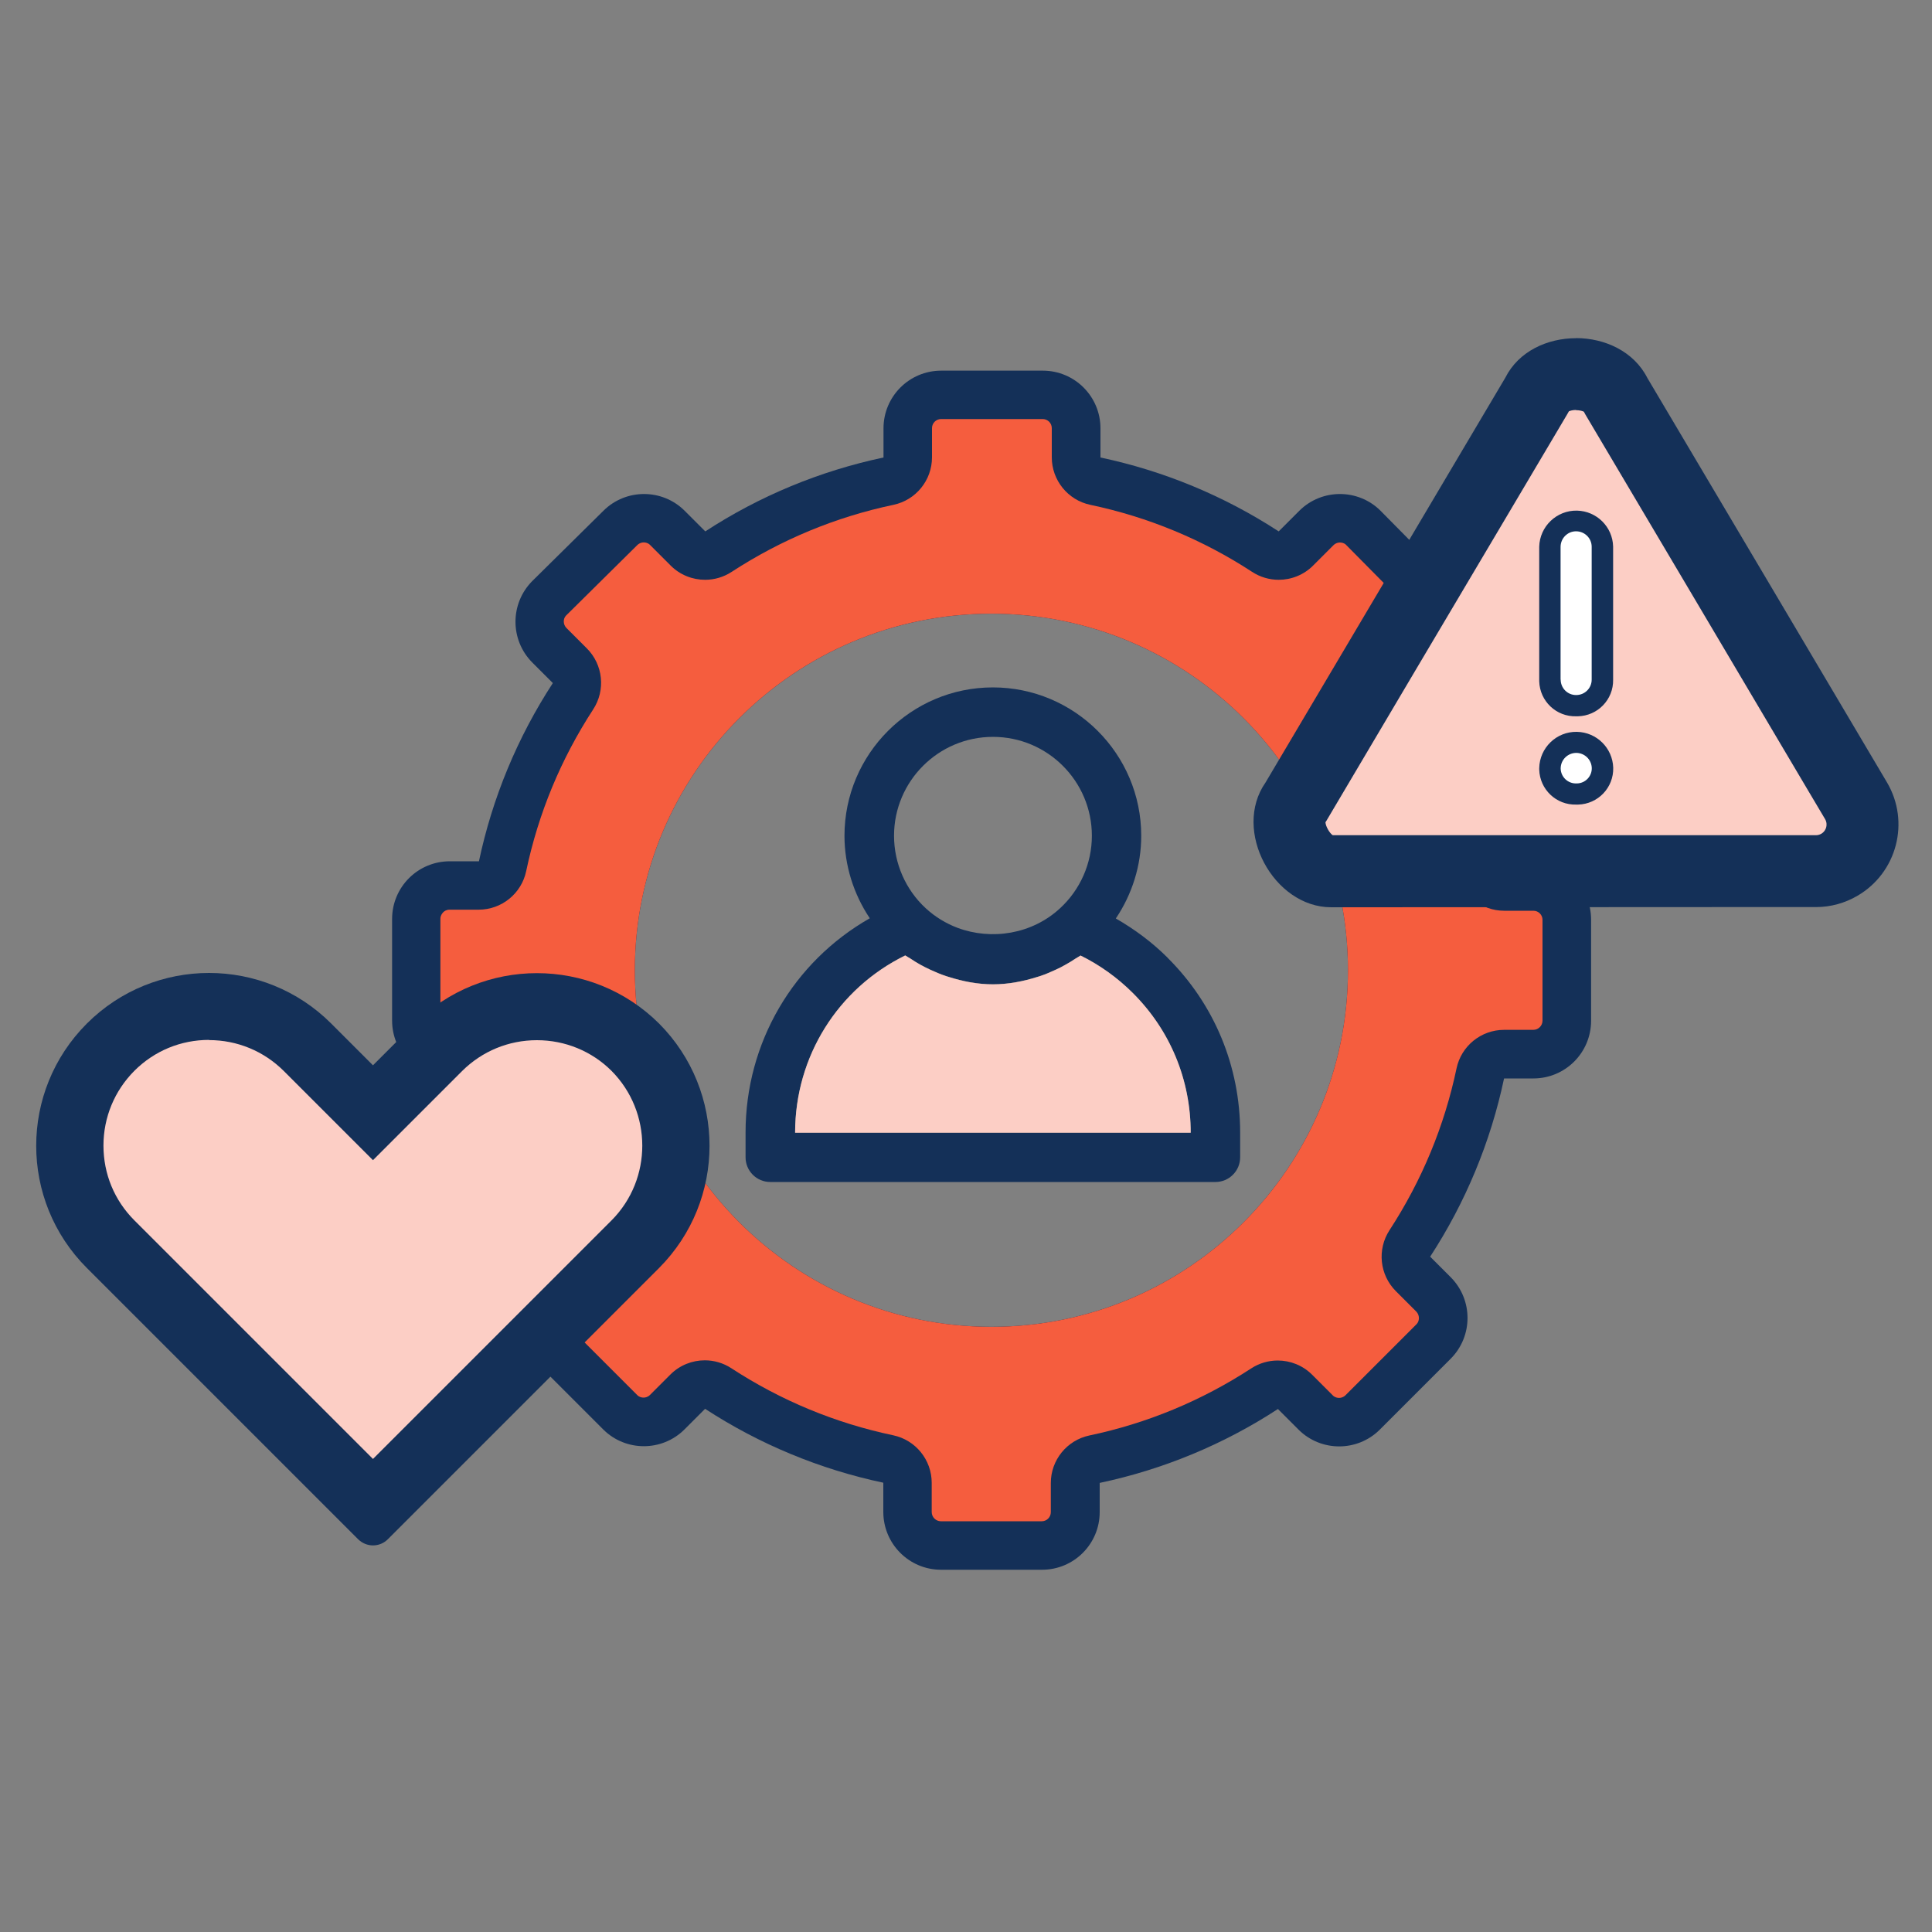 <?xml version="1.0" encoding="UTF-8"?>
<svg id="Layer_1" data-name="Layer 1" xmlns="http://www.w3.org/2000/svg" viewBox="0 0 200 200">
  <rect x="0" y="0" width="200" height="200" fill="#808080" stroke="none"/>
  <defs>
    <style>
      .cls-1 {
        fill: none;
      }

      .cls-1, .cls-2, .cls-3, .cls-4, .cls-5 {
        stroke-width: 0px;
      }

      .cls-2 {
        fill: #f55d3e;
      }

      .cls-3 {
        fill: #fff;
      }

      .cls-4 {
        fill: #fccec5;
      }

      .cls-5 {
        fill: #143058;
      }
    </style>
  </defs>
  <rect class="cls-1" width="200" height="200"/>
  <path class="cls-5" d="m158.73,89.25h-3.02c-1.39-6.57-3.98-12.83-7.65-18.45l2.15-2.15c2.29-2.33,2.29-6.06,0-8.39l-7.31-7.4c-1.16-1.15-2.68-1.72-4.19-1.72s-3.03.57-4.19,1.72l-2.15,2.15c-5.63-3.67-11.88-6.26-18.45-7.65v-3.02c0-3.3-2.67-5.97-5.97-5.97-.03,0-.06,0-.08,0h-10.44c-3.3,0-5.97,2.67-5.97,5.97v3.02c-6.57,1.39-12.83,3.98-18.45,7.65l-2.15-2.15c-1.16-1.15-2.68-1.72-4.19-1.72s-3.03.57-4.19,1.72l-7.4,7.31c-2.29,2.33-2.29,6.06,0,8.39l2.15,2.15c-3.67,5.63-6.26,11.88-7.65,18.45h-3.02c-3.3,0-5.97,2.67-5.97,5.97,0,.03,0,.06,0,.08v10.44c0,3.3,2.67,5.97,5.97,5.97h3.02c1.39,6.57,3.98,12.83,7.65,18.45l-2.15,2.15c-2.29,2.33-2.29,6.06,0,8.39l7.38,7.38c1.16,1.15,2.68,1.72,4.19,1.72s3.03-.57,4.19-1.72l2.15-2.15c5.63,3.67,11.88,6.26,18.45,7.65v3.02c0,3.3,2.66,5.98,5.96,5.99h10.47c3.3,0,5.97-2.67,5.97-5.97v-3.02c6.57-1.39,12.83-3.98,18.45-7.65l2.15,2.15c1.16,1.15,2.68,1.72,4.19,1.72s3.03-.57,4.19-1.72l7.38-7.38c2.29-2.33,2.29-6.06,0-8.39l-2.15-2.15c3.67-5.63,6.26-11.88,7.65-18.45h3.04c3.29,0,5.96-2.66,5.97-5.96v-10.47c0-3.3-2.67-5.97-5.97-5.97Zm-56.1,48.1c-20.38,0-36.91-16.53-36.91-36.91s16.53-36.91,36.91-36.91,36.91,16.53,36.91,36.91-16.53,36.91-36.91,36.91Z"/>
  <path class="cls-2" d="m158.73,94.28h-3.02c-2.38,0-4.43-1.67-4.92-3.99-1.26-5.99-3.6-11.62-6.94-16.75-1.3-1.99-1.03-4.63.66-6.31l2.15-2.15c.33-.34.33-.93-.02-1.3l-7.31-7.39c-.18-.18-.44-.23-.62-.23s-.43.05-.66.27l-2.12,2.12c-.97.97-2.26,1.47-3.56,1.47-.95,0-1.91-.27-2.75-.82-5.12-3.34-10.76-5.68-16.75-6.94-2.33-.49-3.99-2.55-3.99-4.92v-3.02c0-.52-.42-.94-.94-.94h-10.52c-.52,0-.94.42-.94.94v3.02c0,2.38-1.67,4.43-3.99,4.92-5.99,1.26-11.62,3.6-16.75,6.94-.84.55-1.8.82-2.75.82-1.3,0-2.59-.5-3.56-1.47l-2.15-2.15c-.2-.2-.46-.25-.64-.25s-.43.05-.66.27l-7.39,7.31c-.31.32-.31.91.04,1.27l2.12,2.12c1.68,1.68,1.96,4.31.66,6.31-3.34,5.13-5.68,10.76-6.94,16.75-.49,2.33-2.55,3.99-4.92,3.99h-3.02c-.32,0-.54.15-.66.28s-.28.34-.28.66c0,.02,0,.06,0,.08v10.44c0,.52.42.94.94.94h3.02c2.38,0,4.43,1.67,4.92,3.99,1.26,5.99,3.6,11.62,6.94,16.75,1.3,1.99,1.03,4.63-.66,6.31l-2.15,2.15c-.33.34-.33.93.02,1.3l7.36,7.36c.2.2.46.25.64.25s.43-.05.66-.27l2.12-2.12c.97-.97,2.26-1.47,3.56-1.47.95,0,1.91.27,2.75.82,5.12,3.34,10.76,5.68,16.75,6.94,2.33.49,3.99,2.55,3.99,4.92v3.02c0,.53.42.95.94.96h10.45c.52,0,.94-.42.94-.94v-3.02c0-2.38,1.67-4.43,3.99-4.92,5.99-1.26,11.62-3.6,16.75-6.94.84-.55,1.8-.82,2.75-.82,1.3,0,2.59.5,3.56,1.47l2.15,2.15c.2.2.46.25.64.25s.43-.05.66-.27l7.36-7.36c.33-.34.33-.93-.02-1.3l-2.12-2.12c-1.68-1.68-1.96-4.31-.66-6.31,3.34-5.13,5.68-10.76,6.94-16.75.49-2.33,2.55-3.99,4.92-3.99h3.02c.53,0,.95-.42.96-.94v-10.45c0-.52-.42-.94-.94-.94Zm-56.1,43.07c-20.38,0-36.91-16.53-36.91-36.91s16.53-36.91,36.91-36.91,36.91,16.53,36.91,36.91-16.53,36.91-36.91,36.91Z"/>
  <path class="cls-5" d="m120.88,99.15c-1.59-1.59-3.42-2.95-5.37-4.07,1.69-2.51,2.63-5.49,2.63-8.56,0-8.47-6.89-15.36-15.36-15.36s-15.36,6.89-15.36,15.36c0,3.06.94,6.03,2.62,8.54-7.91,4.5-12.86,12.88-12.86,22.18v2.56c0,1.41,1.14,2.56,2.56,2.56h46.08c1.41,0,2.56-1.14,2.56-2.56v-2.56c0-6.85-2.67-13.28-7.51-18.09Zm-18.09-22.87c5.65,0,10.24,4.59,10.24,10.24,0,2.85-1.2,5.58-3.3,7.51-2.9,2.68-7.09,3.34-10.63,2.01-1.18-.45-2.29-1.12-3.26-2.01-2.09-1.92-3.29-4.66-3.29-7.51,0-5.65,4.59-10.24,10.24-10.24Zm-20.48,40.96c0-7.88,4.43-14.92,11.4-18.34.17.12.36.21.53.32.33.23.67.43,1.02.63.36.2.72.38,1.09.55.52.24,1.05.46,1.59.64.09.03.17.05.26.08,1.48.47,3.01.77,4.59.77s3.12-.3,4.61-.77c.08-.02.15-.04.23-.07.55-.18,1.09-.41,1.61-.65.36-.16.71-.34,1.06-.54.35-.2.7-.4,1.03-.63.17-.12.36-.2.53-.32,1.97.97,3.82,2.29,5.4,3.87,3.87,3.85,6,8.98,6,14.47h-40.96Z"/>
  <path class="cls-4" d="m82.31,117.25c0-7.88,4.43-14.92,11.4-18.34.17.12.36.21.53.32.33.23.67.43,1.02.63.36.2.72.38,1.09.55.52.24,1.05.46,1.59.64.09.03.17.05.26.08,1.48.47,3.01.77,4.59.77s3.12-.3,4.61-.77c.08-.02.15-.04.23-.07.55-.18,1.09-.41,1.61-.65.36-.16.71-.34,1.06-.54.35-.2.7-.4,1.03-.63.17-.12.36-.2.53-.32,1.97.97,3.82,2.29,5.4,3.87,3.87,3.85,6,8.98,6,14.47h-40.96Z"/>
  <g>
    <path class="cls-5" d="m21.64,100.72c-4.58,0-9.16,1.75-12.65,5.24-6.99,6.99-6.99,18.31,0,25.3l28.08,28.08c.43.42.98.64,1.54.64s1.11-.21,1.54-.64l28.08-28.08c6.96-7,6.96-18.3,0-25.3h0c-3.5-3.48-8.07-5.22-12.65-5.22s-9.15,1.74-12.65,5.22l-4.32,4.32-4.32-4.32c-3.49-3.49-8.07-5.24-12.65-5.24h0Z"/>
    <path class="cls-4" d="m21.64,107.67c2.92,0,5.67,1.14,7.74,3.2l4.32,4.32,4.91,4.91,4.91-4.91,4.31-4.31c2.07-2.06,4.82-3.2,7.75-3.2s5.68,1.14,7.72,3.17c4.25,4.27,4.25,11.22.01,15.48l-24.7,24.7-24.7-24.7c-2.07-2.07-3.2-4.81-3.2-7.74,0-2.92,1.14-5.67,3.2-7.74,2.07-2.07,4.81-3.2,7.74-3.2"/>
  </g>
  <g>
    <path class="cls-5" d="m162.49,42.44h.01-.01m-25.28,42.61h.01-.01m25.94-50.04c-2.98,0-5.95,1.36-7.32,4.09-4.61,7.79-17.74,29.93-24.82,41.9-3.48,4.97.83,12.92,6.79,12.92.08,0,.16,0,.24,0,.03,0,.68,0,1.81,0,6.38,0,28.04-.02,40.02-.02,4.81,0,8.05,0,8.13,0,1.51,0,2.99-.41,4.3-1.18,4.08-2.39,5.44-7.64,3.05-11.71-4.81-8.11-20.31-34.31-24.82-41.89-1.39-2.74-4.39-4.12-7.39-4.12h0Z"/>
    <path class="cls-4" d="m163.15,42.46c.41,0,.69.1.81.16.06.1.11.21.17.31,4.05,6.82,17,28.7,23.06,38.93l1.74,2.93c.19.33.17.64.12.84-.05.2-.19.49-.51.68-.17.1-.36.15-.56.15h0c-.82,0-2.76,0-8.1,0-6.93,0-17.09,0-25.67,0h-14.35s-1.7,0-1.7,0c-.03,0-.07,0-.1,0s-.06,0-.1,0c-.34-.23-.73-.93-.75-1.34.07-.11.15-.22.21-.34,4.95-8.38,12.87-21.74,18.76-31.67l6.06-10.23c.06-.1.12-.2.17-.3.13-.06.39-.14.74-.14"/>
    <path class="cls-5" d="m163.17,83.29c-2.06.06-3.77-1.56-3.83-3.62,0-.05,0-.1,0-.15.04-2.11,1.78-3.8,3.9-3.76,2.05.04,3.7,1.68,3.76,3.72.05,2.06-1.58,3.76-3.64,3.81-.06,0-.13,0-.19,0h0Z"/>
    <path class="cls-5" d="m163.17,74.15c-2.06.06-3.77-1.56-3.83-3.62,0-.06,0-.12,0-.17v-13.76c.05-2.11,1.81-3.79,3.92-3.74,2.03.05,3.68,1.68,3.73,3.72v13.78c.04,2.06-1.6,3.75-3.66,3.79-.06,0-.11,0-.17,0h0Z"/>
    <path class="cls-3" d="m161.56,70.35c0,.89.72,1.61,1.61,1.6.89,0,1.61-.72,1.6-1.61v-13.74c0-.89-.73-1.6-1.62-1.6-.89,0-1.6.73-1.6,1.62h0v13.73Z"/>
    <path class="cls-3" d="m163.17,81.1c-.86.02-1.58-.66-1.61-1.52,0-.02,0-.04,0-.06.02-.89.75-1.59,1.64-1.58.86.02,1.55.7,1.58,1.56.02.86-.66,1.58-1.53,1.6-.03,0-.05,0-.08,0h0Z"/>
  </g>
</svg>